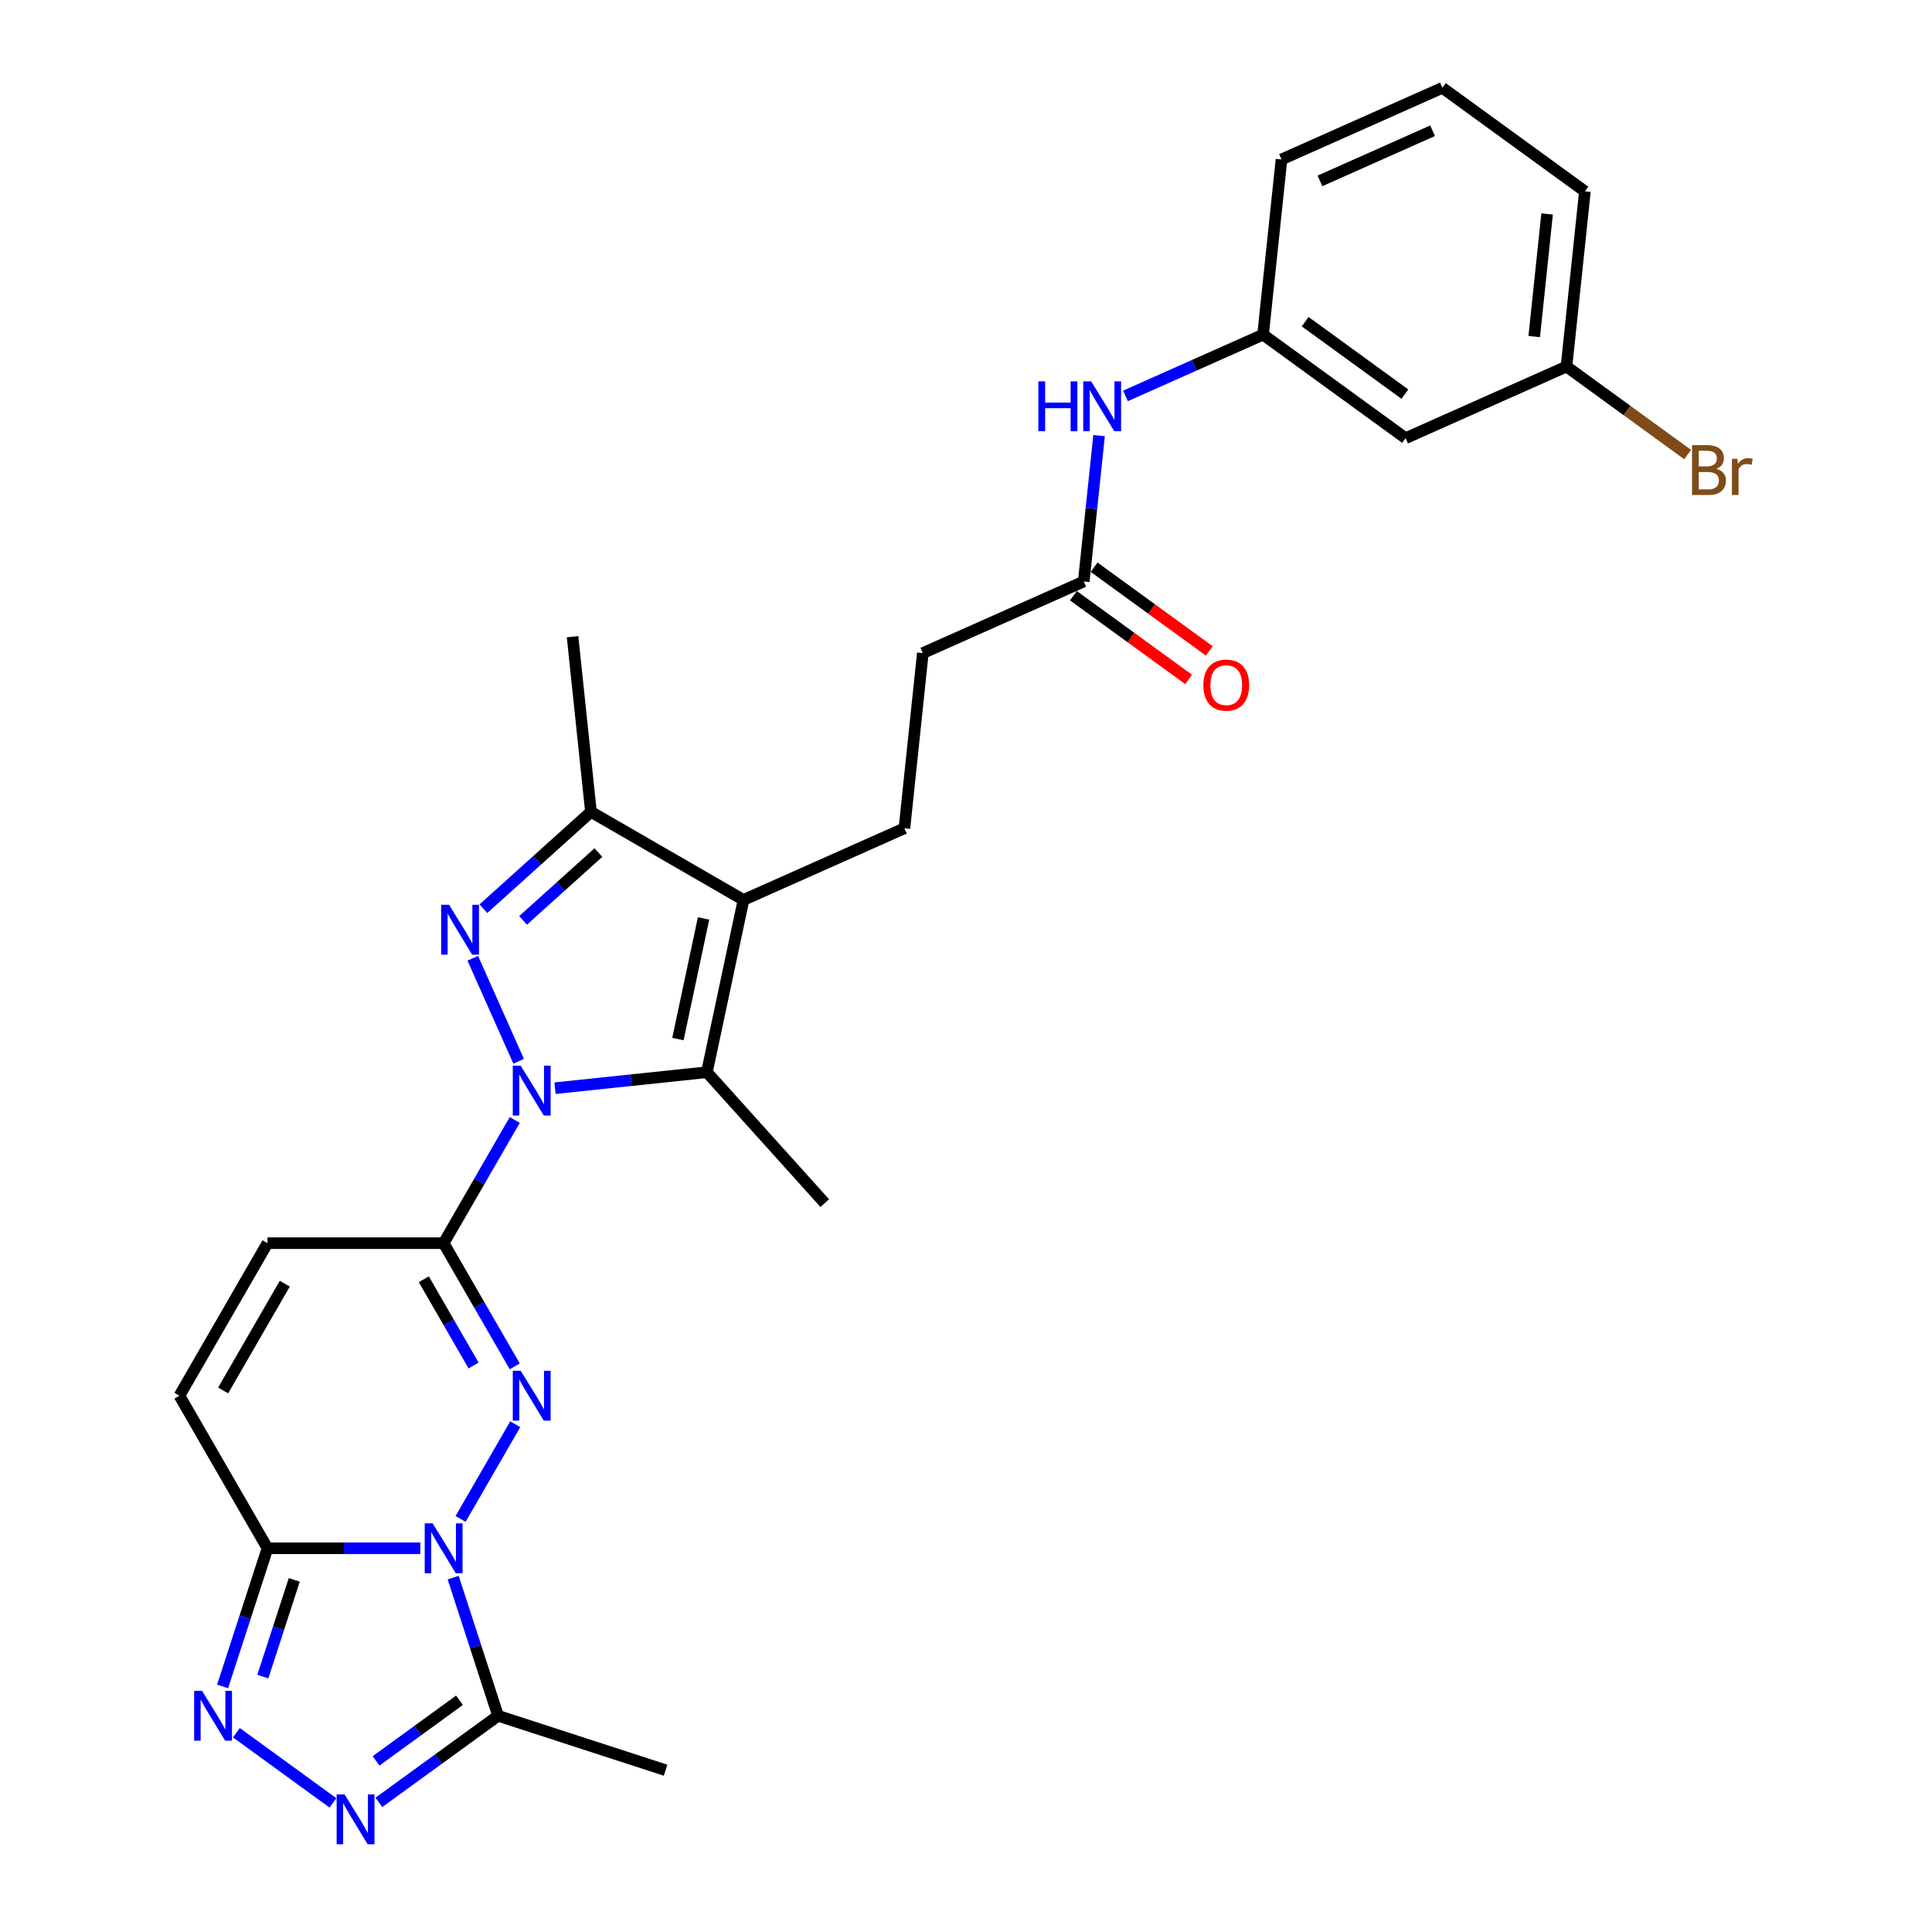 <?xml version='1.0' encoding='iso-8859-1'?>
<svg version='1.1' baseProfile='full'
              xmlns='http://www.w3.org/2000/svg'
                      xmlns:rdkit='http://www.rdkit.org/xml'
                      xmlns:xlink='http://www.w3.org/1999/xlink'
                  xml:space='preserve'
width='1000px' height='1000px' viewBox='0 0 1000 1000'>
<!-- END OF HEADER -->
<rect style='opacity:1.0;fill:#FFFFFF;stroke:none' width='1000' height='1000' x='0' y='0'> </rect>
<path class='bond-2' d='M 266.442,579.697 L 248.034,611.581' style='fill:none;fill-rule:evenodd;stroke:#0000FF;stroke-width:6px;stroke-linecap:butt;stroke-linejoin:miter;stroke-opacity:1' />
<path class='bond-2' d='M 248.034,611.581 L 229.626,643.465' style='fill:none;fill-rule:evenodd;stroke:#000000;stroke-width:6px;stroke-linecap:butt;stroke-linejoin:miter;stroke-opacity:1' />
<path class='bond-3' d='M 268.449,549.319 L 244.706,495.993' style='fill:none;fill-rule:evenodd;stroke:#0000FF;stroke-width:6px;stroke-linecap:butt;stroke-linejoin:miter;stroke-opacity:1' />
<path class='bond-4' d='M 287.282,563.24 L 326.583,559.109' style='fill:none;fill-rule:evenodd;stroke:#0000FF;stroke-width:6px;stroke-linecap:butt;stroke-linejoin:miter;stroke-opacity:1' />
<path class='bond-4' d='M 326.583,559.109 L 365.883,554.978' style='fill:none;fill-rule:evenodd;stroke:#000000;stroke-width:6px;stroke-linecap:butt;stroke-linejoin:miter;stroke-opacity:1' />
<path class='bond-0' d='M 238.395,786.188 L 266.695,737.172' style='fill:none;fill-rule:evenodd;stroke:#0000FF;stroke-width:6px;stroke-linecap:butt;stroke-linejoin:miter;stroke-opacity:1' />
<path class='bond-9' d='M 234.561,816.567 L 246.18,852.326' style='fill:none;fill-rule:evenodd;stroke:#0000FF;stroke-width:6px;stroke-linecap:butt;stroke-linejoin:miter;stroke-opacity:1' />
<path class='bond-9' d='M 246.18,852.326 L 257.799,888.086' style='fill:none;fill-rule:evenodd;stroke:#000000;stroke-width:6px;stroke-linecap:butt;stroke-linejoin:miter;stroke-opacity:1' />
<path class='bond-29' d='M 217.555,801.378 L 178.005,801.378' style='fill:none;fill-rule:evenodd;stroke:#0000FF;stroke-width:6px;stroke-linecap:butt;stroke-linejoin:miter;stroke-opacity:1' />
<path class='bond-29' d='M 178.005,801.378 L 138.455,801.378' style='fill:none;fill-rule:evenodd;stroke:#000000;stroke-width:6px;stroke-linecap:butt;stroke-linejoin:miter;stroke-opacity:1' />
<path class='bond-1' d='M 266.442,707.232 L 248.034,675.348' style='fill:none;fill-rule:evenodd;stroke:#0000FF;stroke-width:6px;stroke-linecap:butt;stroke-linejoin:miter;stroke-opacity:1' />
<path class='bond-1' d='M 248.034,675.348 L 229.626,643.465' style='fill:none;fill-rule:evenodd;stroke:#000000;stroke-width:6px;stroke-linecap:butt;stroke-linejoin:miter;stroke-opacity:1' />
<path class='bond-1' d='M 245.128,706.784 L 232.243,684.465' style='fill:none;fill-rule:evenodd;stroke:#0000FF;stroke-width:6px;stroke-linecap:butt;stroke-linejoin:miter;stroke-opacity:1' />
<path class='bond-1' d='M 232.243,684.465 L 219.357,662.147' style='fill:none;fill-rule:evenodd;stroke:#000000;stroke-width:6px;stroke-linecap:butt;stroke-linejoin:miter;stroke-opacity:1' />
<path class='bond-11' d='M 229.626,643.465 L 138.455,643.465' style='fill:none;fill-rule:evenodd;stroke:#000000;stroke-width:6px;stroke-linecap:butt;stroke-linejoin:miter;stroke-opacity:1' />
<path class='bond-10' d='M 250.2,470.351 L 278.041,445.282' style='fill:none;fill-rule:evenodd;stroke:#0000FF;stroke-width:6px;stroke-linecap:butt;stroke-linejoin:miter;stroke-opacity:1' />
<path class='bond-10' d='M 278.041,445.282 L 305.882,420.214' style='fill:none;fill-rule:evenodd;stroke:#000000;stroke-width:6px;stroke-linecap:butt;stroke-linejoin:miter;stroke-opacity:1' />
<path class='bond-10' d='M 270.753,476.381 L 290.242,458.833' style='fill:none;fill-rule:evenodd;stroke:#0000FF;stroke-width:6px;stroke-linecap:butt;stroke-linejoin:miter;stroke-opacity:1' />
<path class='bond-10' d='M 290.242,458.833 L 309.731,441.285' style='fill:none;fill-rule:evenodd;stroke:#000000;stroke-width:6px;stroke-linecap:butt;stroke-linejoin:miter;stroke-opacity:1' />
<path class='bond-5' d='M 365.883,554.978 L 384.838,465.8' style='fill:none;fill-rule:evenodd;stroke:#000000;stroke-width:6px;stroke-linecap:butt;stroke-linejoin:miter;stroke-opacity:1' />
<path class='bond-5' d='M 350.89,537.81 L 364.159,475.385' style='fill:none;fill-rule:evenodd;stroke:#000000;stroke-width:6px;stroke-linecap:butt;stroke-linejoin:miter;stroke-opacity:1' />
<path class='bond-21' d='M 365.883,554.978 L 426.888,622.732' style='fill:none;fill-rule:evenodd;stroke:#000000;stroke-width:6px;stroke-linecap:butt;stroke-linejoin:miter;stroke-opacity:1' />
<path class='bond-13' d='M 384.838,465.8 L 468.127,428.717' style='fill:none;fill-rule:evenodd;stroke:#000000;stroke-width:6px;stroke-linecap:butt;stroke-linejoin:miter;stroke-opacity:1' />
<path class='bond-28' d='M 384.838,465.8 L 305.882,420.214' style='fill:none;fill-rule:evenodd;stroke:#000000;stroke-width:6px;stroke-linecap:butt;stroke-linejoin:miter;stroke-opacity:1' />
<path class='bond-6' d='M 138.455,801.378 L 92.869,722.421' style='fill:none;fill-rule:evenodd;stroke:#000000;stroke-width:6px;stroke-linecap:butt;stroke-linejoin:miter;stroke-opacity:1' />
<path class='bond-7' d='M 138.455,801.378 L 126.836,837.137' style='fill:none;fill-rule:evenodd;stroke:#000000;stroke-width:6px;stroke-linecap:butt;stroke-linejoin:miter;stroke-opacity:1' />
<path class='bond-7' d='M 126.836,837.137 L 115.217,872.897' style='fill:none;fill-rule:evenodd;stroke:#0000FF;stroke-width:6px;stroke-linecap:butt;stroke-linejoin:miter;stroke-opacity:1' />
<path class='bond-7' d='M 152.311,817.74 L 144.177,842.772' style='fill:none;fill-rule:evenodd;stroke:#000000;stroke-width:6px;stroke-linecap:butt;stroke-linejoin:miter;stroke-opacity:1' />
<path class='bond-7' d='M 144.177,842.772 L 136.044,867.804' style='fill:none;fill-rule:evenodd;stroke:#0000FF;stroke-width:6px;stroke-linecap:butt;stroke-linejoin:miter;stroke-opacity:1' />
<path class='bond-30' d='M 122.352,896.856 L 172.342,933.176' style='fill:none;fill-rule:evenodd;stroke:#0000FF;stroke-width:6px;stroke-linecap:butt;stroke-linejoin:miter;stroke-opacity:1' />
<path class='bond-8' d='M 196.111,932.905 L 226.955,910.496' style='fill:none;fill-rule:evenodd;stroke:#0000FF;stroke-width:6px;stroke-linecap:butt;stroke-linejoin:miter;stroke-opacity:1' />
<path class='bond-8' d='M 226.955,910.496 L 257.799,888.086' style='fill:none;fill-rule:evenodd;stroke:#000000;stroke-width:6px;stroke-linecap:butt;stroke-linejoin:miter;stroke-opacity:1' />
<path class='bond-8' d='M 194.647,911.431 L 216.237,895.744' style='fill:none;fill-rule:evenodd;stroke:#0000FF;stroke-width:6px;stroke-linecap:butt;stroke-linejoin:miter;stroke-opacity:1' />
<path class='bond-8' d='M 216.237,895.744 L 237.828,880.057' style='fill:none;fill-rule:evenodd;stroke:#000000;stroke-width:6px;stroke-linecap:butt;stroke-linejoin:miter;stroke-opacity:1' />
<path class='bond-23' d='M 257.799,888.086 L 344.508,916.26' style='fill:none;fill-rule:evenodd;stroke:#000000;stroke-width:6px;stroke-linecap:butt;stroke-linejoin:miter;stroke-opacity:1' />
<path class='bond-24' d='M 305.882,420.214 L 296.352,329.543' style='fill:none;fill-rule:evenodd;stroke:#000000;stroke-width:6px;stroke-linecap:butt;stroke-linejoin:miter;stroke-opacity:1' />
<path class='bond-12' d='M 138.455,643.465 L 92.869,722.421' style='fill:none;fill-rule:evenodd;stroke:#000000;stroke-width:6px;stroke-linecap:butt;stroke-linejoin:miter;stroke-opacity:1' />
<path class='bond-12' d='M 147.408,664.425 L 115.498,719.695' style='fill:none;fill-rule:evenodd;stroke:#000000;stroke-width:6px;stroke-linecap:butt;stroke-linejoin:miter;stroke-opacity:1' />
<path class='bond-19' d='M 468.127,428.717 L 477.657,338.045' style='fill:none;fill-rule:evenodd;stroke:#000000;stroke-width:6px;stroke-linecap:butt;stroke-linejoin:miter;stroke-opacity:1' />
<path class='bond-14' d='M 560.946,300.963 L 477.657,338.045' style='fill:none;fill-rule:evenodd;stroke:#000000;stroke-width:6px;stroke-linecap:butt;stroke-linejoin:miter;stroke-opacity:1' />
<path class='bond-15' d='M 560.946,300.963 L 564.913,263.222' style='fill:none;fill-rule:evenodd;stroke:#000000;stroke-width:6px;stroke-linecap:butt;stroke-linejoin:miter;stroke-opacity:1' />
<path class='bond-15' d='M 564.913,263.222 L 568.88,225.48' style='fill:none;fill-rule:evenodd;stroke:#0000FF;stroke-width:6px;stroke-linecap:butt;stroke-linejoin:miter;stroke-opacity:1' />
<path class='bond-18' d='M 555.587,308.339 L 585.401,330' style='fill:none;fill-rule:evenodd;stroke:#000000;stroke-width:6px;stroke-linecap:butt;stroke-linejoin:miter;stroke-opacity:1' />
<path class='bond-18' d='M 585.401,330 L 615.215,351.661' style='fill:none;fill-rule:evenodd;stroke:#FF0000;stroke-width:6px;stroke-linecap:butt;stroke-linejoin:miter;stroke-opacity:1' />
<path class='bond-18' d='M 566.305,293.587 L 596.119,315.248' style='fill:none;fill-rule:evenodd;stroke:#000000;stroke-width:6px;stroke-linecap:butt;stroke-linejoin:miter;stroke-opacity:1' />
<path class='bond-18' d='M 596.119,315.248 L 625.932,336.909' style='fill:none;fill-rule:evenodd;stroke:#FF0000;stroke-width:6px;stroke-linecap:butt;stroke-linejoin:miter;stroke-opacity:1' />
<path class='bond-16' d='M 582.547,204.917 L 618.156,189.063' style='fill:none;fill-rule:evenodd;stroke:#0000FF;stroke-width:6px;stroke-linecap:butt;stroke-linejoin:miter;stroke-opacity:1' />
<path class='bond-16' d='M 618.156,189.063 L 653.765,173.209' style='fill:none;fill-rule:evenodd;stroke:#000000;stroke-width:6px;stroke-linecap:butt;stroke-linejoin:miter;stroke-opacity:1' />
<path class='bond-17' d='M 653.765,173.209 L 727.524,226.798' style='fill:none;fill-rule:evenodd;stroke:#000000;stroke-width:6px;stroke-linecap:butt;stroke-linejoin:miter;stroke-opacity:1' />
<path class='bond-17' d='M 675.547,166.495 L 727.178,204.008' style='fill:none;fill-rule:evenodd;stroke:#000000;stroke-width:6px;stroke-linecap:butt;stroke-linejoin:miter;stroke-opacity:1' />
<path class='bond-26' d='M 653.765,173.209 L 663.295,82.537' style='fill:none;fill-rule:evenodd;stroke:#000000;stroke-width:6px;stroke-linecap:butt;stroke-linejoin:miter;stroke-opacity:1' />
<path class='bond-20' d='M 727.524,226.798 L 810.813,189.715' style='fill:none;fill-rule:evenodd;stroke:#000000;stroke-width:6px;stroke-linecap:butt;stroke-linejoin:miter;stroke-opacity:1' />
<path class='bond-22' d='M 810.813,189.715 L 842.167,212.495' style='fill:none;fill-rule:evenodd;stroke:#000000;stroke-width:6px;stroke-linecap:butt;stroke-linejoin:miter;stroke-opacity:1' />
<path class='bond-22' d='M 842.167,212.495 L 873.522,235.276' style='fill:none;fill-rule:evenodd;stroke:#7F4C19;stroke-width:6px;stroke-linecap:butt;stroke-linejoin:miter;stroke-opacity:1' />
<path class='bond-31' d='M 810.813,189.715 L 820.343,99.043' style='fill:none;fill-rule:evenodd;stroke:#000000;stroke-width:6px;stroke-linecap:butt;stroke-linejoin:miter;stroke-opacity:1' />
<path class='bond-31' d='M 794.108,174.208 L 800.779,110.738' style='fill:none;fill-rule:evenodd;stroke:#000000;stroke-width:6px;stroke-linecap:butt;stroke-linejoin:miter;stroke-opacity:1' />
<path class='bond-25' d='M 746.584,45.455 L 663.295,82.537' style='fill:none;fill-rule:evenodd;stroke:#000000;stroke-width:6px;stroke-linecap:butt;stroke-linejoin:miter;stroke-opacity:1' />
<path class='bond-25' d='M 741.507,67.675 L 683.205,93.632' style='fill:none;fill-rule:evenodd;stroke:#000000;stroke-width:6px;stroke-linecap:butt;stroke-linejoin:miter;stroke-opacity:1' />
<path class='bond-27' d='M 746.584,45.455 L 820.343,99.043' style='fill:none;fill-rule:evenodd;stroke:#000000;stroke-width:6px;stroke-linecap:butt;stroke-linejoin:miter;stroke-opacity:1' />
<path  class='atom-0' d='M 269.504 551.598
L 277.965 565.274
Q 278.803 566.623, 280.153 569.067
Q 281.502 571.51, 281.575 571.656
L 281.575 551.598
L 285.003 551.598
L 285.003 577.418
L 281.466 577.418
L 272.385 562.466
Q 271.327 560.716, 270.197 558.71
Q 269.103 556.704, 268.775 556.084
L 268.775 577.418
L 265.42 577.418
L 265.42 551.598
L 269.504 551.598
' fill='#0000FF'/>
<path  class='atom-1' d='M 223.918 788.468
L 232.379 802.143
Q 233.218 803.493, 234.567 805.936
Q 235.917 808.379, 235.99 808.525
L 235.99 788.468
L 239.418 788.468
L 239.418 814.287
L 235.88 814.287
L 226.799 799.335
Q 225.742 797.585, 224.611 795.579
Q 223.517 793.573, 223.189 792.953
L 223.189 814.287
L 219.834 814.287
L 219.834 788.468
L 223.918 788.468
' fill='#0000FF'/>
<path  class='atom-2' d='M 269.504 709.511
L 277.965 723.187
Q 278.803 724.536, 280.153 726.98
Q 281.502 729.423, 281.575 729.569
L 281.575 709.511
L 285.003 709.511
L 285.003 735.331
L 281.466 735.331
L 272.385 720.379
Q 271.327 718.628, 270.197 716.623
Q 269.103 714.617, 268.775 713.997
L 268.775 735.331
L 265.42 735.331
L 265.42 709.511
L 269.504 709.511
' fill='#0000FF'/>
<path  class='atom-4' d='M 232.421 468.31
L 240.882 481.985
Q 241.721 483.335, 243.07 485.778
Q 244.42 488.221, 244.492 488.367
L 244.492 468.31
L 247.92 468.31
L 247.92 494.129
L 244.383 494.129
L 235.302 479.177
Q 234.245 477.427, 233.114 475.421
Q 232.02 473.415, 231.692 472.795
L 231.692 494.129
L 228.337 494.129
L 228.337 468.31
L 232.421 468.31
' fill='#0000FF'/>
<path  class='atom-8' d='M 104.574 875.176
L 113.035 888.852
Q 113.874 890.201, 115.223 892.645
Q 116.572 895.088, 116.645 895.234
L 116.645 875.176
L 120.073 875.176
L 120.073 900.996
L 116.536 900.996
L 107.455 886.044
Q 106.397 884.294, 105.267 882.288
Q 104.173 880.282, 103.845 879.662
L 103.845 900.996
L 100.49 900.996
L 100.49 875.176
L 104.574 875.176
' fill='#0000FF'/>
<path  class='atom-9' d='M 178.333 928.765
L 186.794 942.441
Q 187.632 943.79, 188.982 946.234
Q 190.331 948.677, 190.404 948.823
L 190.404 928.765
L 193.832 928.765
L 193.832 954.585
L 190.295 954.585
L 181.214 939.633
Q 180.156 937.883, 179.026 935.877
Q 177.932 933.871, 177.604 933.251
L 177.604 954.585
L 174.249 954.585
L 174.249 928.765
L 178.333 928.765
' fill='#0000FF'/>
<path  class='atom-16' d='M 537.454 197.381
L 540.955 197.381
L 540.955 208.358
L 554.156 208.358
L 554.156 197.381
L 557.657 197.381
L 557.657 223.201
L 554.156 223.201
L 554.156 211.276
L 540.955 211.276
L 540.955 223.201
L 537.454 223.201
L 537.454 197.381
' fill='#0000FF'/>
<path  class='atom-16' d='M 564.769 197.381
L 573.229 211.057
Q 574.068 212.406, 575.418 214.85
Q 576.767 217.293, 576.84 217.439
L 576.84 197.381
L 580.268 197.381
L 580.268 223.201
L 576.73 223.201
L 567.65 208.249
Q 566.592 206.499, 565.462 204.493
Q 564.368 202.487, 564.039 201.867
L 564.039 223.201
L 560.684 223.201
L 560.684 197.381
L 564.769 197.381
' fill='#0000FF'/>
<path  class='atom-19' d='M 622.853 354.625
Q 622.853 348.425, 625.916 344.961
Q 628.979 341.496, 634.705 341.496
Q 640.431 341.496, 643.494 344.961
Q 646.557 348.425, 646.557 354.625
Q 646.557 360.897, 643.457 364.471
Q 640.358 368.009, 634.705 368.009
Q 629.016 368.009, 625.916 364.471
Q 622.853 360.934, 622.853 354.625
M 634.705 365.091
Q 638.644 365.091, 640.759 362.465
Q 642.91 359.803, 642.91 354.625
Q 642.91 349.556, 640.759 347.003
Q 638.644 344.414, 634.705 344.414
Q 630.766 344.414, 628.615 346.966
Q 626.5 349.519, 626.5 354.625
Q 626.5 359.84, 628.615 362.465
Q 630.766 365.091, 634.705 365.091
' fill='#FF0000'/>
<path  class='atom-23' d='M 888.346 242.648
Q 890.826 243.341, 892.066 244.872
Q 893.342 246.367, 893.342 248.592
Q 893.342 252.166, 891.045 254.208
Q 888.784 256.214, 884.48 256.214
L 875.801 256.214
L 875.801 230.394
L 883.423 230.394
Q 887.835 230.394, 890.06 232.181
Q 892.285 233.968, 892.285 237.25
Q 892.285 241.152, 888.346 242.648
M 879.265 233.312
L 879.265 241.408
L 883.423 241.408
Q 885.976 241.408, 887.288 240.387
Q 888.638 239.329, 888.638 237.25
Q 888.638 233.312, 883.423 233.312
L 879.265 233.312
M 884.48 253.296
Q 886.997 253.296, 888.346 252.093
Q 889.695 250.889, 889.695 248.592
Q 889.695 246.477, 888.2 245.419
Q 886.741 244.325, 883.933 244.325
L 879.265 244.325
L 879.265 253.296
L 884.48 253.296
' fill='#7F4C19'/>
<path  class='atom-23' d='M 899.214 237.469
L 899.615 240.058
Q 901.584 237.141, 904.793 237.141
Q 905.814 237.141, 907.2 237.506
L 906.653 240.569
Q 905.085 240.204, 904.21 240.204
Q 902.678 240.204, 901.657 240.824
Q 900.672 241.408, 899.87 242.83
L 899.87 256.214
L 896.442 256.214
L 896.442 237.469
L 899.214 237.469
' fill='#7F4C19'/>
</svg>
